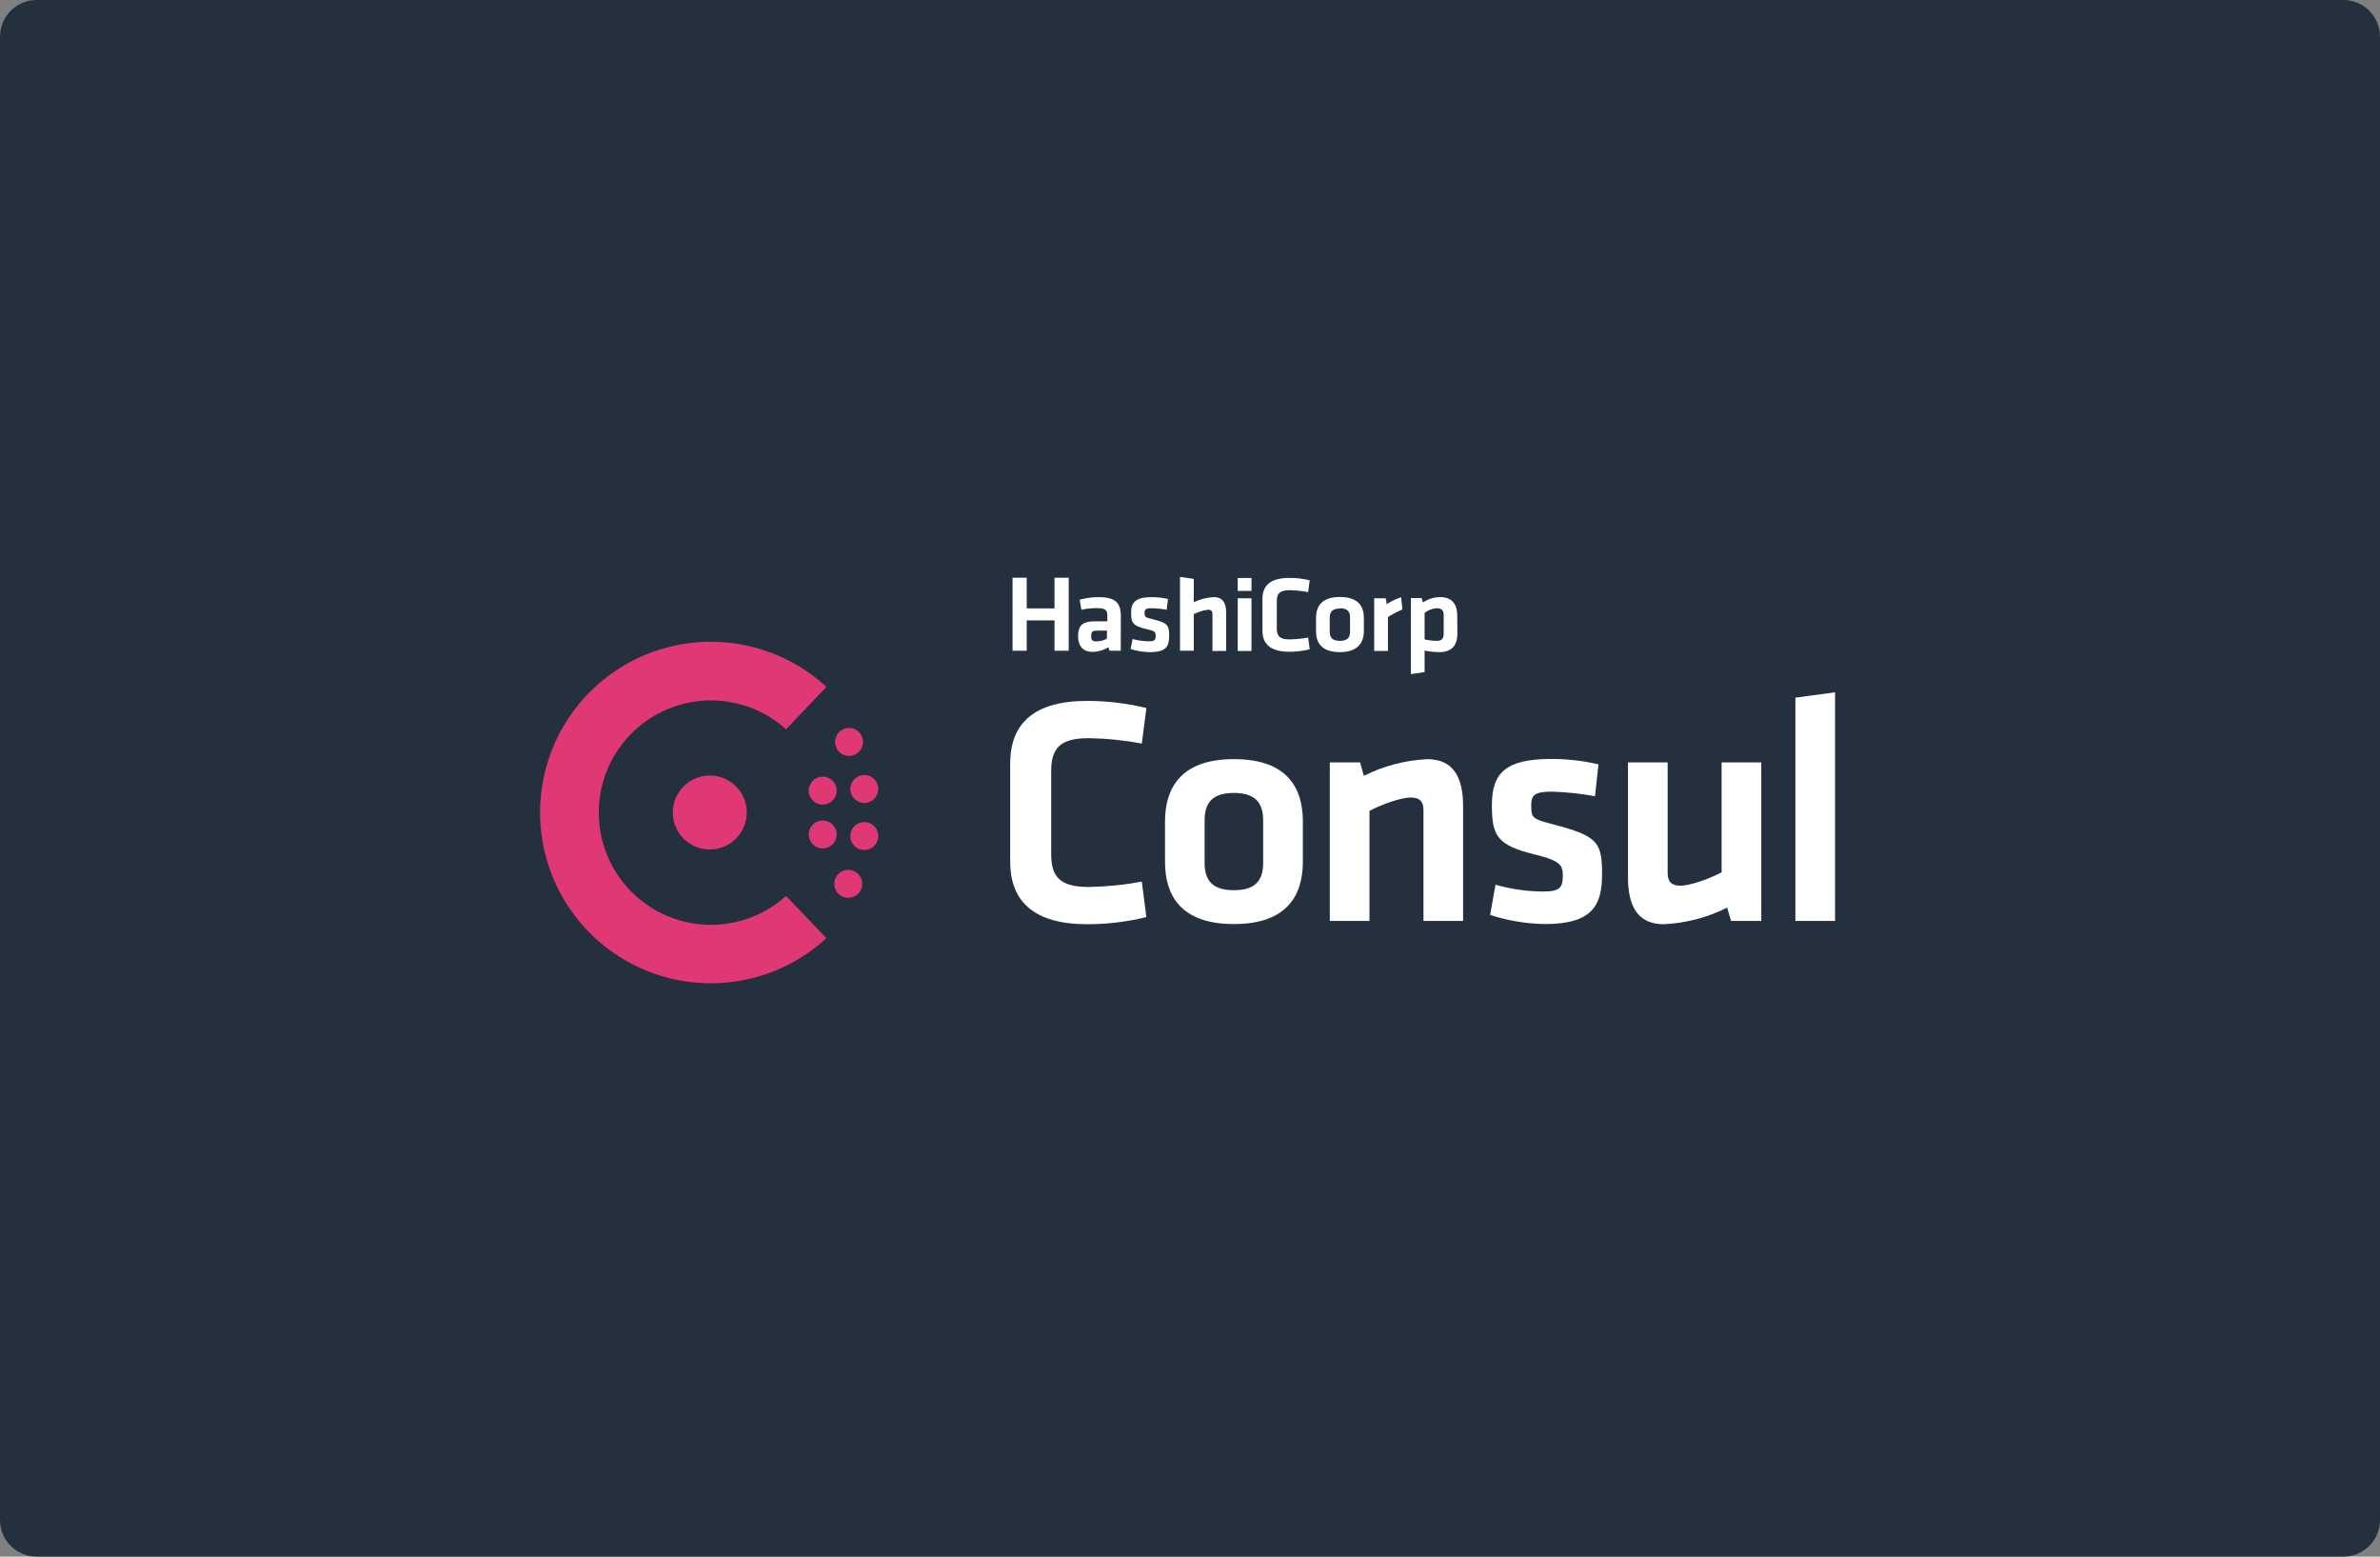 <?xml version="1.0" encoding="UTF-8"?>
<svg xmlns="http://www.w3.org/2000/svg" width="520" height="340" viewBox="0 0 520 340" fill="none">
  <rect x="0" y="0" width="520" height="340" fill="#808080" stroke="none"/>
  <g clip-path="url(#clip0_424_283)">
    <path d="M0 8C0 3.582 3.582 0 8 0H512C516.418 0 520 3.582 520 8V332C520 336.418 516.418 340 512 340H8C3.582 340 0 336.418 0 332V8Z" fill="#25303E"></path>
    <path d="M220.712 166.806C220.712 158.14 225.762 153.091 237.552 153.091C241.905 153.089 246.241 153.613 250.469 154.653L249.47 162.403C245.651 161.687 241.778 161.295 237.892 161.229C231.703 161.229 229.672 163.354 229.672 168.403V186.558C229.672 191.595 231.657 193.732 237.892 193.732C241.778 193.666 245.651 193.274 249.47 192.558L250.469 200.308C246.241 201.347 241.905 201.872 237.552 201.87C225.809 201.87 220.712 196.821 220.712 188.155V166.806Z" fill="white"></path>
    <path d="M269.595 201.835C257.723 201.835 254.541 195.283 254.541 188.237V179.454C254.541 172.408 257.735 165.809 269.607 165.809C281.479 165.809 284.661 172.349 284.661 179.454V188.237C284.649 195.283 281.455 201.835 269.595 201.835ZM269.595 173.195C264.969 173.195 263.195 175.262 263.195 179.172V188.472C263.195 192.382 264.969 194.437 269.595 194.437C274.222 194.437 275.983 192.382 275.983 188.472V179.172C275.983 175.32 274.21 173.195 269.595 173.195Z" fill="white"></path>
    <path d="M311.012 201.154V176.964C311.012 175.121 310.225 174.193 308.241 174.193C306.256 174.193 302.369 175.473 299.21 177.105V201.154H290.545V166.525H297.155L297.989 169.449C302.306 167.287 307.025 166.051 311.846 165.82C317.599 165.82 319.667 169.872 319.667 176.048V201.154H311.012Z" fill="white"></path>
    <path d="M337.505 201.834C333.45 201.766 329.429 201.093 325.574 199.837L326.748 193.238C330.099 194.193 333.563 194.695 337.047 194.729C340.887 194.729 341.45 193.872 341.45 191.206C341.45 189.081 341.028 188.012 335.414 186.662C326.96 184.607 325.962 182.47 325.962 175.788C325.962 168.825 329.015 165.772 338.879 165.772C342.369 165.762 345.848 166.156 349.247 166.946L348.484 173.909C345.339 173.33 342.156 172.996 338.961 172.911C335.191 172.911 334.557 173.768 334.557 175.894C334.557 178.665 334.769 178.877 339.466 180.086C349.118 182.646 350.034 183.926 350.034 191.03C350.011 197.712 347.956 201.834 337.505 201.834Z" fill="white"></path>
    <path d="M364.36 166.524V190.679C364.36 192.523 365.135 193.451 367.132 193.451C369.128 193.451 373.003 192.171 376.15 190.538V166.524H384.816V201.154H378.217L377.36 198.242C373.044 200.405 368.325 201.641 363.503 201.87C357.749 201.87 355.694 197.819 355.694 191.63V166.524H364.36Z" fill="white"></path>
    <path d="M392.271 201.155V152.387L400.937 151.213V201.155H392.271Z" fill="white"></path>
    <path d="M155.316 214.764C149.246 214.767 143.268 213.289 137.899 210.458C132.53 207.627 127.934 203.529 124.508 198.519C121.083 193.508 118.932 187.738 118.242 181.708C117.552 175.678 118.344 169.57 120.55 163.916C122.755 158.262 126.307 153.231 130.898 149.261C135.489 145.29 140.979 142.5 146.892 141.133C152.805 139.765 158.963 139.862 164.831 141.413C170.698 142.965 176.098 145.926 180.562 150.038L171.744 159.291C168.224 156.118 163.86 154.033 159.179 153.289C154.499 152.545 149.703 153.174 145.373 155.1C141.042 157.027 137.364 160.167 134.782 164.141C132.2 168.115 130.826 172.753 130.826 177.492C130.826 182.231 132.2 186.869 134.782 190.843C137.364 194.817 141.042 197.958 145.373 199.884C149.703 201.81 154.499 202.439 159.179 201.696C163.86 200.952 168.224 198.867 171.744 195.693L180.562 204.912C173.686 211.255 164.671 214.773 155.316 214.764Z" fill="#E03875"></path>
    <path d="M185.331 196.104C184.727 196.104 184.137 195.925 183.635 195.59C183.133 195.254 182.741 194.777 182.51 194.22C182.279 193.662 182.219 193.048 182.336 192.456C182.454 191.863 182.745 191.319 183.172 190.892C183.599 190.465 184.143 190.175 184.735 190.057C185.327 189.939 185.941 189.999 186.499 190.23C187.057 190.462 187.534 190.853 187.869 191.355C188.205 191.857 188.384 192.447 188.384 193.051C188.384 193.861 188.062 194.637 187.49 195.21C186.917 195.783 186.141 196.104 185.331 196.104Z" fill="#E03875"></path>
    <path d="M155.08 185.548C153.482 185.548 151.921 185.074 150.592 184.186C149.263 183.298 148.228 182.037 147.616 180.56C147.005 179.084 146.845 177.46 147.157 175.893C147.468 174.325 148.238 172.886 149.368 171.756C150.498 170.626 151.937 169.857 153.504 169.545C155.071 169.233 156.696 169.393 158.172 170.005C159.648 170.616 160.91 171.652 161.798 172.98C162.686 174.309 163.159 175.871 163.159 177.469C163.159 179.611 162.308 181.666 160.793 183.181C159.278 184.696 157.223 185.548 155.08 185.548Z" fill="#E03875"></path>
    <path d="M188.84 185.664C188.236 185.664 187.646 185.485 187.144 185.149C186.642 184.814 186.25 184.337 186.019 183.779C185.788 183.221 185.728 182.607 185.845 182.015C185.963 181.423 186.254 180.879 186.681 180.452C187.108 180.025 187.652 179.734 188.244 179.616C188.836 179.498 189.45 179.559 190.008 179.79C190.566 180.021 191.043 180.412 191.378 180.915C191.714 181.417 191.893 182.007 191.893 182.611C191.89 183.419 191.567 184.194 190.995 184.766C190.423 185.338 189.649 185.661 188.84 185.664Z" fill="#E03875"></path>
    <path d="M179.753 185.313C179.149 185.313 178.559 185.134 178.057 184.799C177.555 184.463 177.163 183.986 176.932 183.428C176.701 182.871 176.641 182.257 176.759 181.664C176.876 181.072 177.167 180.528 177.594 180.101C178.021 179.674 178.565 179.383 179.157 179.266C179.75 179.148 180.364 179.208 180.922 179.439C181.479 179.671 181.956 180.062 182.292 180.564C182.627 181.066 182.806 181.656 182.806 182.26C182.806 183.07 182.485 183.846 181.912 184.419C181.339 184.992 180.563 185.313 179.753 185.313Z" fill="#E03875"></path>
    <path d="M188.84 175.389C188.236 175.389 187.646 175.21 187.144 174.875C186.642 174.539 186.25 174.063 186.019 173.505C185.788 172.947 185.728 172.333 185.845 171.741C185.963 171.148 186.254 170.604 186.681 170.177C187.108 169.75 187.652 169.46 188.244 169.342C188.836 169.224 189.45 169.285 190.008 169.516C190.566 169.747 191.043 170.138 191.378 170.64C191.714 171.142 191.893 171.732 191.893 172.336C191.89 173.145 191.567 173.92 190.995 174.492C190.423 175.064 189.649 175.386 188.84 175.389Z" fill="#E03875"></path>
    <path d="M179.753 175.742C179.149 175.742 178.559 175.563 178.057 175.227C177.555 174.892 177.163 174.415 176.932 173.857C176.701 173.299 176.641 172.685 176.759 172.093C176.876 171.501 177.167 170.957 177.594 170.53C178.021 170.103 178.565 169.812 179.157 169.694C179.75 169.577 180.364 169.637 180.922 169.868C181.479 170.099 181.956 170.491 182.292 170.993C182.627 171.495 182.806 172.085 182.806 172.689C182.806 173.499 182.485 174.275 181.912 174.848C181.339 175.42 180.563 175.742 179.753 175.742Z" fill="#E03875"></path>
    <path d="M185.505 165.114C184.901 165.114 184.311 164.935 183.809 164.6C183.307 164.264 182.915 163.787 182.684 163.229C182.453 162.671 182.393 162.058 182.511 161.465C182.628 160.873 182.919 160.329 183.346 159.902C183.773 159.475 184.317 159.184 184.91 159.066C185.502 158.949 186.116 159.009 186.674 159.24C187.231 159.471 187.708 159.863 188.044 160.365C188.379 160.867 188.558 161.457 188.558 162.061C188.558 162.871 188.237 163.647 187.664 164.22C187.091 164.792 186.315 165.114 185.505 165.114Z" fill="#E03875"></path>
    <path d="M230.397 142.135V135.5H224.326V142.135H221.226V126.188H224.326V132.881H230.397V126.188H233.497V142.135H230.397ZM244.876 142.135H242.41L242.187 141.36C241.128 142.017 239.91 142.37 238.664 142.381C236.48 142.381 235.54 140.937 235.54 138.952C235.54 136.604 236.597 135.711 239.063 135.711H241.94V134.537C241.94 133.269 241.576 132.823 239.591 132.823C238.476 132.834 237.363 132.952 236.268 133.175L235.904 130.979C237.244 130.615 238.626 130.43 240.014 130.427C243.772 130.427 244.887 131.707 244.887 134.584L244.876 142.135ZM241.869 137.743H239.65C238.675 137.743 238.405 138.001 238.405 138.917C238.405 139.833 238.675 140.091 239.58 140.091C240.372 140.083 241.15 139.881 241.846 139.504L241.869 137.743ZM251.158 142.44C249.756 142.414 248.364 142.189 247.025 141.77L247.447 139.575C248.596 139.888 249.779 140.054 250.97 140.068C252.297 140.068 252.497 139.786 252.497 138.894C252.497 138.001 252.344 137.825 250.406 137.379C247.471 136.698 247.13 135.981 247.13 133.762C247.13 131.543 248.187 130.427 251.604 130.427C252.814 130.428 254.018 130.561 255.197 130.826L254.904 133.175C253.814 132.983 252.712 132.873 251.604 132.846C250.301 132.846 250.078 133.128 250.078 133.832C250.078 134.76 250.16 134.831 251.78 135.23C255.127 136.075 255.444 136.498 255.444 138.87C255.444 141.242 254.775 142.44 251.158 142.44ZM264.909 142.193V134.102C264.909 133.492 264.639 133.187 263.946 133.187C262.853 133.303 261.792 133.63 260.822 134.149V142.135H257.816V126L260.822 126.446V131.543C262.189 130.871 263.682 130.491 265.202 130.427C267.199 130.427 267.903 131.777 267.903 133.832V142.17L264.909 142.193ZM270.428 129.065V126.247H273.434V129.065H270.428ZM270.428 142.193V130.685H273.434V142.193H270.428ZM275.829 130.779C275.829 127.902 277.579 126.223 281.701 126.223C283.199 126.222 284.693 126.396 286.151 126.74L285.811 129.323C284.485 129.08 283.143 128.942 281.795 128.912C279.658 128.912 278.965 129.629 278.965 131.261V137.308C278.965 138.987 279.658 139.657 281.795 139.657C283.143 139.631 284.485 139.498 285.811 139.258L286.151 141.829C284.694 142.177 283.2 142.355 281.701 142.358C277.614 142.358 275.829 140.678 275.829 137.79V130.779ZM292.751 142.44C288.641 142.44 287.537 140.256 287.537 137.895V134.936C287.537 132.588 288.641 130.392 292.751 130.392C296.861 130.392 297.988 132.564 297.988 134.936V137.837C297.988 140.197 296.814 142.44 292.751 142.44ZM292.751 132.916C291.154 132.916 290.531 133.598 290.531 134.901V137.989C290.531 139.293 291.154 139.974 292.751 139.974C294.348 139.974 294.97 139.293 294.97 137.989V134.842C294.97 133.539 294.348 132.858 292.751 132.858V132.916ZM306.419 133.104C305.32 133.58 304.26 134.141 303.249 134.784V142.193H300.243V130.685H302.779L302.979 131.965C303.958 131.327 305.016 130.818 306.126 130.45L306.419 133.104ZM318.42 138.365C318.42 140.925 317.246 142.44 314.463 142.44C313.386 142.426 312.313 142.312 311.257 142.099V146.796L308.263 147.243V130.627H310.611L310.905 131.601C312.017 130.825 313.343 130.414 314.698 130.427C317.105 130.427 318.385 131.801 318.385 134.42L318.42 138.365ZM311.257 139.669C312.134 139.855 313.027 139.957 313.923 139.974C315.003 139.974 315.426 139.481 315.426 138.436V134.314C315.426 133.374 315.05 132.858 313.946 132.858C312.96 132.889 312.012 133.253 311.257 133.891V139.669Z" fill="white"></path>
  </g>
  <defs>
    <clipPath id="clip0_424_283">
      <rect width="520" height="340" fill="white"></rect>
    </clipPath>
  </defs>
</svg>

